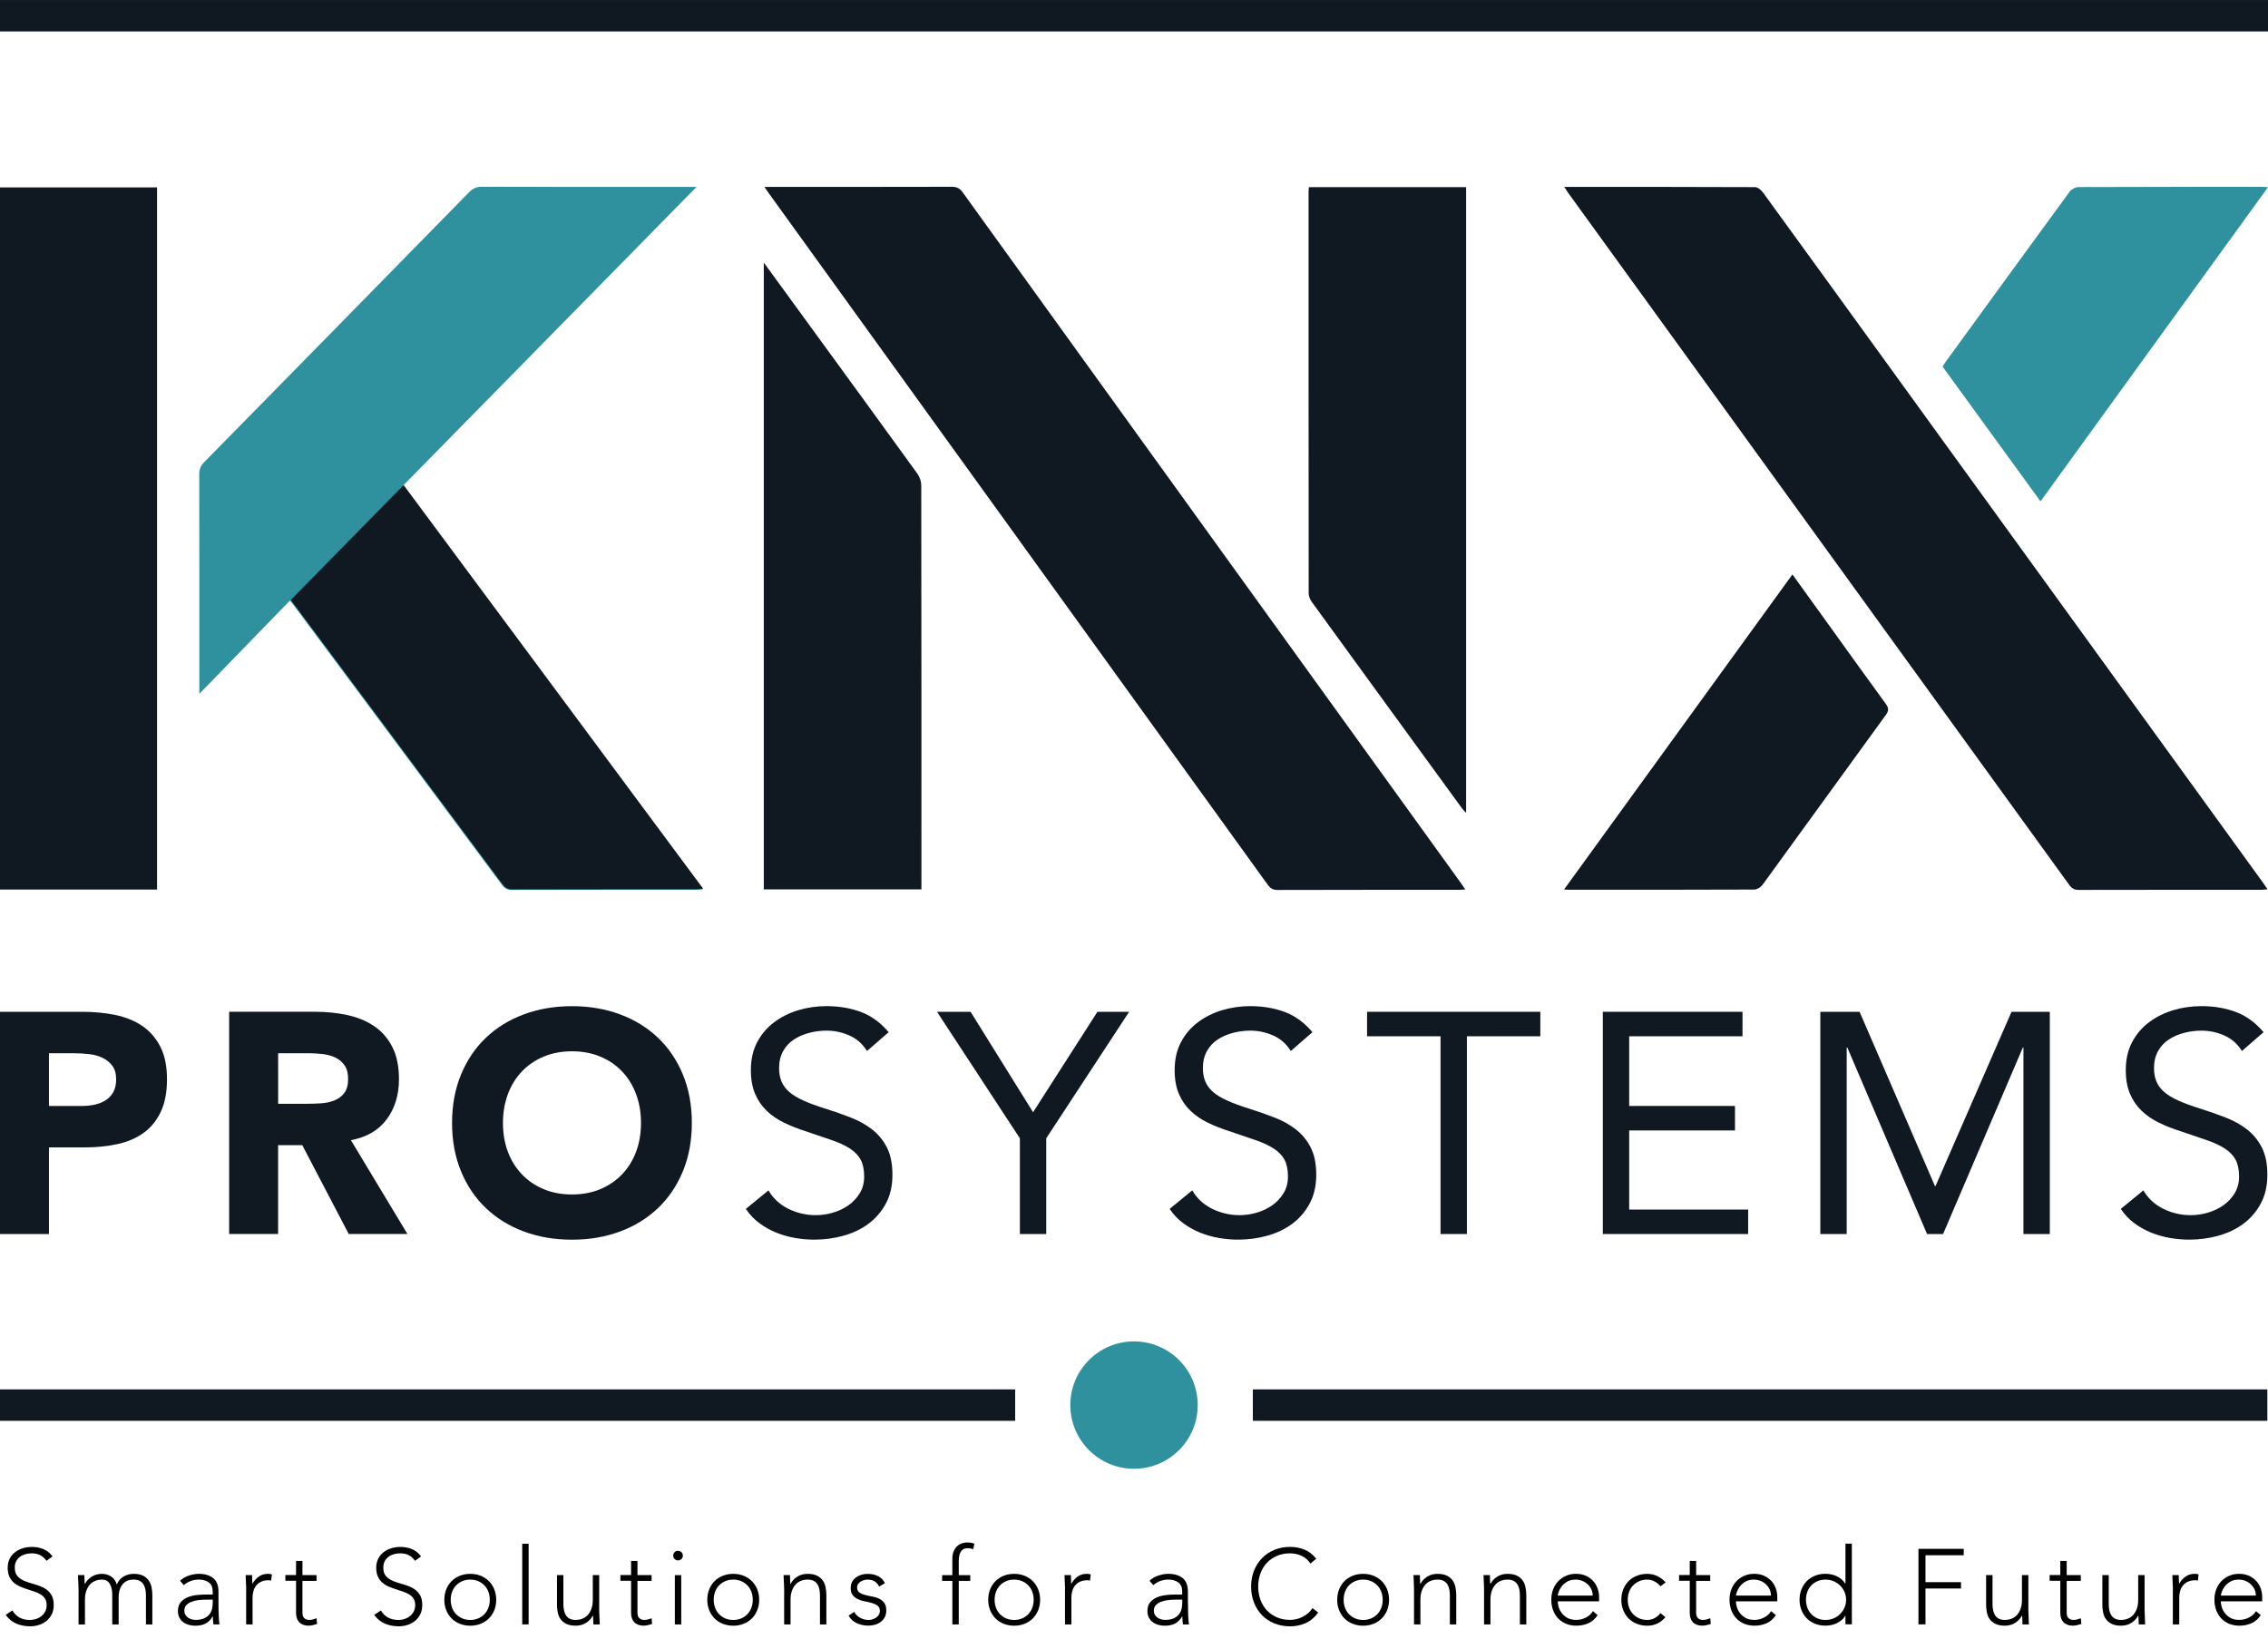 <?xml version="1.0" encoding="utf-8"?>
<!-- Generator: Adobe Illustrator 28.4.1, SVG Export Plug-In . SVG Version: 6.00 Build 0)  -->
<svg version="1.1" id="Layer_1" xmlns="http://www.w3.org/2000/svg" xmlns:xlink="http://www.w3.org/1999/xlink" x="0px" y="0px"
	 viewBox="0 0 780.11 563.77" style="enable-background:new 0 0 780.11 563.77;" xml:space="preserve">
<style type="text/css">
	.st0{fill:#2E919D;}
	.st1{fill:#FFFFFF;}
	.st2{fill:#101921;}
</style>
<g>
	<g>
		<g>
			<path class="st0" d="M138.63,167.08c34.3,46.24,68.55,92.4,103.02,138.87c-0.95,0.07-1.55,0.16-2.16,0.17
				c-21.14,0.01-42.28-0.02-63.42,0.05c-1.62,0-2.54-0.58-3.46-1.81c-23.68-31.86-47.4-63.69-71.12-95.52
				c-0.53-0.72-1.09-1.42-1.73-2.26c-10.35,10.65-20.53,21.13-31.2,32.12c0-1.53,0-2.32,0-3.11c0-24.13,0.02-48.25-0.03-72.38
				c0-1.69,0.43-2.92,1.65-4.16c30.4-30.92,60.76-61.87,91.1-92.86c1.31-1.34,2.6-1.94,4.51-1.93c23.55,0.07,47.09,0.04,70.64,0.04
				c0.81,0,1.63,0,3.15,0C205.66,98.81,172.2,132.89,138.63,167.08z"/>
		</g>
		<g>
			<path class="st2" d="M538.03,64.3c22.23,0,43.95-0.02,65.66,0.08c0.94,0,2.14,1.04,2.77,1.92c14.34,19.7,28.61,39.44,42.9,59.17
				c43.01,59.4,86.02,118.79,129.03,178.19c0.48,0.66,0.93,1.34,1.57,2.26c-0.82,0.08-1.43,0.19-2.03,0.19
				c-20.97,0.01-41.95-0.01-62.92,0.04c-1.5,0-2.37-0.48-3.24-1.68c-57.41-79.35-114.86-158.68-172.3-238.01
				C539.05,65.87,538.67,65.27,538.03,64.3z"/>
		</g>
		<g>
			<path class="st2" d="M262.94,64.3c1.24,0,2.04,0,2.84,0c20.48,0,40.96,0.02,61.44-0.04c1.74-0.01,2.85,0.43,3.9,1.9
				c57.08,79.2,114.2,158.37,171.32,237.55c0.47,0.66,0.91,1.34,1.56,2.29c-0.89,0.05-1.5,0.12-2.11,0.12
				c-20.81,0.01-41.62-0.02-62.43,0.05c-1.62,0-2.51-0.54-3.43-1.82C378.78,224.95,321.5,145.58,264.24,66.21
				C263.9,65.74,263.59,65.25,262.94,64.3z"/>
		</g>
		<g>
			<path class="st2" d="M54.02,306.04c-18.08,0-35.96,0-54.02,0c0-80.51,0-160.97,0-241.58c17.94,0,35.88,0,54.02,0
				C54.02,144.9,54.02,225.35,54.02,306.04z"/>
		</g>
		<g>
			<path class="st2" d="M262.72,90.33c5.71,7.84,11.07,15.2,16.43,22.56c12.15,16.68,24.32,33.35,36.4,50.08
				c0.8,1.11,1.33,2.69,1.33,4.06c0.07,45.44,0.06,90.88,0.06,136.32c0,0.82,0,1.64,0,2.61c-18.14,0-36.09,0-54.22,0
				C262.72,234.32,262.72,162.66,262.72,90.33z"/>
		</g>
		<g>
			<path class="st2" d="M450.2,64.39c18.15,0,36.03,0,54.09,0c0,71.7,0,143.31,0,215.27c-0.54-0.59-0.98-0.97-1.32-1.44
				c-17.28-23.72-34.56-47.43-51.79-71.18c-0.58-0.81-1.04-1.93-1.04-2.91c-0.05-46.11-0.04-92.22-0.04-138.32
				C450.1,65.41,450.15,65,450.2,64.39z"/>
		</g>
		<g>
			<path class="st2" d="M537.98,306.01c26.31-36.3,52.36-72.25,78.55-108.39c4.29,5.96,8.45,11.73,12.61,17.5
				c6.49,9.01,12.94,18.05,19.5,27.02c1.06,1.45,1.07,2.38,0,3.85c-14.14,19.43-28.2,38.93-42.35,58.36
				c-0.61,0.84-1.91,1.68-2.9,1.68c-21.31,0.1-42.62,0.07-63.93,0.07C539.13,306.11,538.81,306.07,537.98,306.01z"/>
		</g>
		<g>
			<path class="st0" d="M780.11,64.4c-26.22,36.22-52.15,72.03-78.25,108.08c-11.35-15.62-22.49-30.95-33.67-46.34
				c0.34-0.54,0.61-1.05,0.94-1.51c14.23-19.57,28.44-39.15,42.74-58.67c0.61-0.83,1.94-1.59,2.94-1.6
				c21.14-0.09,42.28-0.07,63.42-0.07C778.7,64.3,779.18,64.35,780.11,64.4z"/>
		</g>
		<g>
			<g>
				<path class="st2" d="M138.84,166.88c-12.97,13.21-25.91,26.39-38.83,39.55c0.62,0.81,1.17,1.5,1.69,2.2
					c23.71,31.83,47.43,63.67,71.12,95.52c0.92,1.24,1.84,1.82,3.46,1.81c21.14-0.06,42.28-0.04,63.42-0.05
					c0.61,0,1.22-0.09,2.16-0.17C207.39,259.28,173.14,213.11,138.84,166.88z"/>
			</g>
		</g>
	</g>
	<g>
		<g>
			<path class="st2" d="M48.86,352.9c-2.63-1.76-5.71-3-9.23-3.73c-3.53-0.72-7.27-1.08-11.23-1.08H0v76.45h16.84v-29.8h12.31
				c4.03,0,7.77-0.38,11.23-1.13c3.46-0.76,6.44-2.03,8.96-3.83c2.52-1.8,4.5-4.21,5.94-7.23c1.44-3.02,2.16-6.76,2.16-11.23
				c0-4.53-0.77-8.3-2.32-11.28C53.57,357.04,51.48,354.66,48.86,352.9z M38.92,375.79c-0.68,1.19-1.58,2.12-2.7,2.81
				c-1.12,0.68-2.38,1.17-3.78,1.46c-1.4,0.29-2.86,0.43-4.37,0.43H16.84v-18.14h8.64c1.58,0,3.24,0.09,4.97,0.27
				c1.73,0.18,3.29,0.59,4.7,1.24c1.4,0.65,2.55,1.57,3.45,2.75c0.9,1.19,1.35,2.75,1.35,4.7C39.95,373.11,39.61,374.6,38.92,375.79
				z"/>
		</g>
		<g>
			<path class="st2" d="M133.02,385.07c2.81-3.78,4.21-8.37,4.21-13.77c0-4.46-0.77-8.19-2.32-11.18c-1.55-2.99-3.64-5.36-6.26-7.13
				c-2.63-1.76-5.69-3.02-9.18-3.78c-3.49-0.76-7.18-1.13-11.07-1.13H78.82v76.45h16.84v-30.56h8.31l15.98,30.56h20.19l-19.44-32.28
				C126.11,391.25,130.22,388.85,133.02,385.07z M118.39,376.06c-0.9,1.15-2.03,2-3.4,2.54c-1.37,0.54-2.9,0.86-4.59,0.97
				c-1.69,0.11-3.29,0.16-4.8,0.16h-9.93v-17.38h11.01c1.51,0,3.06,0.11,4.64,0.32c1.58,0.22,2.99,0.63,4.21,1.24
				c1.22,0.61,2.23,1.49,3.02,2.65c0.79,1.15,1.19,2.7,1.19,4.64C119.74,373.29,119.29,374.91,118.39,376.06z"/>
		</g>
		<g>
			<path class="st2" d="M226.31,357c-3.67-3.49-8.03-6.17-13.06-8.04c-5.04-1.87-10.55-2.81-16.52-2.81
				c-5.98,0-11.48,0.94-16.52,2.81c-5.04,1.87-9.39,4.55-13.06,8.04c-3.67,3.49-6.53,7.72-8.58,12.69
				c-2.05,4.97-3.08,10.51-3.08,16.63c0,6.12,1.03,11.66,3.08,16.63c2.05,4.97,4.91,9.2,8.58,12.69c3.67,3.49,8.03,6.17,13.06,8.04
				c5.04,1.87,10.54,2.81,16.52,2.81c5.97,0,11.48-0.94,16.52-2.81c5.04-1.87,9.39-4.55,13.06-8.04c3.67-3.49,6.53-7.72,8.58-12.69
				c2.05-4.97,3.08-10.51,3.08-16.63c0-6.12-1.03-11.66-3.08-16.63C232.84,364.72,229.98,360.49,226.31,357z M218.81,396.19
				c-1.12,2.99-2.72,5.58-4.8,7.77c-2.09,2.2-4.59,3.91-7.5,5.13c-2.91,1.22-6.17,1.84-9.77,1.84c-3.6,0-6.86-0.61-9.77-1.84
				c-2.92-1.22-5.42-2.93-7.5-5.13c-2.09-2.2-3.69-4.79-4.8-7.77c-1.12-2.99-1.67-6.28-1.67-9.88c0-3.53,0.56-6.8,1.67-9.83
				c1.12-3.02,2.72-5.63,4.8-7.83c2.09-2.19,4.59-3.9,7.5-5.13c2.91-1.22,6.17-1.84,9.77-1.84c3.6,0,6.86,0.61,9.77,1.84
				c2.92,1.22,5.42,2.93,7.5,5.13c2.09,2.2,3.69,4.8,4.8,7.83c1.12,3.02,1.67,6.3,1.67,9.83
				C220.48,389.91,219.92,393.21,218.81,396.19z"/>
		</g>
		<g>
			<path class="st2" d="M300,388.58c-2.12-1.66-4.57-3.02-7.34-4.1c-2.77-1.08-5.63-2.09-8.58-3.02c-3.02-0.93-5.58-1.87-7.67-2.81
				c-2.09-0.93-3.74-1.94-4.97-3.02c-1.22-1.08-2.11-2.28-2.65-3.62c-0.54-1.33-0.81-2.86-0.81-4.59c0-2.23,0.47-4.17,1.4-5.83
				c0.93-1.65,2.18-2.99,3.73-3.99c1.55-1.01,3.29-1.76,5.24-2.27c1.94-0.5,3.92-0.76,5.94-0.76c2.73,0,5.36,0.56,7.88,1.67
				c2.52,1.12,4.53,2.9,6.05,5.34l7.45-6.48c-2.81-3.31-5.99-5.63-9.56-6.96c-3.56-1.33-7.5-2-11.82-2c-3.38,0-6.62,0.47-9.72,1.4
				c-3.1,0.94-5.87,2.32-8.31,4.16c-2.45,1.84-4.39,4.12-5.83,6.86c-1.44,2.74-2.16,5.94-2.16,9.61c0,3.17,0.49,5.88,1.46,8.15
				s2.3,4.21,3.99,5.83c1.69,1.62,3.69,2.99,5.99,4.1c2.3,1.12,4.82,2.11,7.56,2.97c3.38,1.15,6.33,2.16,8.85,3.02
				c2.52,0.86,4.61,1.84,6.26,2.92c1.65,1.08,2.88,2.36,3.67,3.83c0.79,1.48,1.19,3.4,1.19,5.78c0,2.16-0.5,4.07-1.51,5.72
				c-1.01,1.66-2.3,3.04-3.89,4.16c-1.58,1.12-3.37,1.96-5.34,2.54c-1.98,0.58-3.94,0.86-5.88,0.86c-3.31,0-6.44-0.72-9.39-2.16
				c-2.95-1.44-5.26-3.56-6.91-6.37l-7.77,6.37c1.3,1.94,2.84,3.58,4.64,4.91c1.8,1.33,3.73,2.41,5.78,3.24
				c2.05,0.83,4.19,1.44,6.43,1.84c2.23,0.39,4.46,0.59,6.69,0.59c3.45,0,6.8-0.45,10.04-1.35s6.1-2.27,8.58-4.1
				c2.48-1.84,4.48-4.16,5.99-6.96c1.51-2.81,2.27-6.12,2.27-9.93c0-3.74-0.63-6.86-1.89-9.34
				C303.82,392.31,302.12,390.24,300,388.58z"/>
		</g>
		<g>
			<polygon class="st2" points="355.34,382.64 333.85,348.09 322.3,348.09 350.8,391.61 350.8,424.54 359.87,424.54 359.87,391.61 
				388.38,348.09 377.47,348.09 			"/>
		</g>
		<g>
			<path class="st2" d="M445.77,388.58c-2.12-1.66-4.57-3.02-7.34-4.1c-2.77-1.08-5.63-2.09-8.58-3.02
				c-3.02-0.93-5.58-1.87-7.67-2.81c-2.09-0.93-3.74-1.94-4.97-3.02c-1.22-1.08-2.11-2.28-2.65-3.62c-0.54-1.33-0.81-2.86-0.81-4.59
				c0-2.23,0.47-4.17,1.4-5.83c0.93-1.65,2.18-2.99,3.73-3.99c1.55-1.01,3.29-1.76,5.24-2.27c1.94-0.5,3.92-0.76,5.94-0.76
				c2.73,0,5.36,0.56,7.88,1.67c2.52,1.12,4.53,2.9,6.05,5.34l7.45-6.48c-2.81-3.31-5.99-5.63-9.56-6.96c-3.56-1.33-7.5-2-11.82-2
				c-3.38,0-6.62,0.47-9.72,1.4c-3.1,0.94-5.87,2.32-8.31,4.16c-2.45,1.84-4.39,4.12-5.83,6.86c-1.44,2.74-2.16,5.94-2.16,9.61
				c0,3.17,0.49,5.88,1.46,8.15s2.3,4.21,3.99,5.83c1.69,1.62,3.69,2.99,5.99,4.1c2.3,1.12,4.82,2.11,7.56,2.97
				c3.38,1.15,6.33,2.16,8.85,3.02c2.52,0.86,4.61,1.84,6.26,2.92c1.65,1.08,2.88,2.36,3.67,3.83c0.79,1.48,1.19,3.4,1.19,5.78
				c0,2.16-0.5,4.07-1.51,5.72c-1.01,1.66-2.3,3.04-3.89,4.16c-1.58,1.12-3.37,1.96-5.34,2.54c-1.98,0.58-3.94,0.86-5.88,0.86
				c-3.31,0-6.44-0.72-9.39-2.16c-2.95-1.44-5.26-3.56-6.91-6.37l-7.77,6.37c1.3,1.94,2.84,3.58,4.64,4.91
				c1.8,1.33,3.73,2.41,5.78,3.24c2.05,0.83,4.19,1.44,6.43,1.84c2.23,0.39,4.46,0.59,6.69,0.59c3.45,0,6.8-0.45,10.04-1.35
				s6.1-2.27,8.58-4.1c2.48-1.84,4.48-4.16,5.99-6.96c1.51-2.81,2.27-6.12,2.27-9.93c0-3.74-0.63-6.86-1.89-9.34
				C449.58,392.31,447.89,390.24,445.77,388.58z"/>
		</g>
		<g>
			<polygon class="st2" points="470.22,356.51 495.49,356.51 495.49,424.54 504.56,424.54 504.56,356.51 529.82,356.51 
				529.82,348.09 470.22,348.09 			"/>
		</g>
		<g>
			<polygon class="st2" points="560.38,388.91 596.77,388.91 596.77,380.48 560.38,380.48 560.38,356.51 599.36,356.51 
				599.36,348.09 551.31,348.09 551.31,424.54 601.3,424.54 601.3,416.12 560.38,416.12 			"/>
		</g>
		<g>
			<polygon class="st2" points="665.76,408.02 665.54,408.02 639.63,348.09 626.13,348.09 626.13,424.54 635.2,424.54 635.2,360.4 
				635.42,360.4 662.84,424.54 668.35,424.54 695.78,360.4 695.99,360.4 695.99,424.54 705.06,424.54 705.06,348.09 691.89,348.09 
							"/>
		</g>
		<g>
			<path class="st2" d="M778,394.79c-1.26-2.48-2.95-4.55-5.08-6.21c-2.12-1.66-4.57-3.02-7.34-4.1c-2.77-1.08-5.63-2.09-8.58-3.02
				c-3.02-0.93-5.58-1.87-7.67-2.81c-2.09-0.93-3.74-1.94-4.97-3.02c-1.22-1.08-2.11-2.28-2.65-3.62c-0.54-1.33-0.81-2.86-0.81-4.59
				c0-2.23,0.47-4.17,1.4-5.83c0.93-1.65,2.18-2.99,3.73-3.99c1.55-1.01,3.29-1.76,5.24-2.27c1.94-0.5,3.92-0.76,5.94-0.76
				c2.73,0,5.36,0.56,7.88,1.67c2.52,1.12,4.53,2.9,6.05,5.34l7.45-6.48c-2.81-3.31-5.99-5.63-9.56-6.96c-3.56-1.33-7.5-2-11.82-2
				c-3.38,0-6.62,0.47-9.72,1.4c-3.1,0.94-5.87,2.32-8.31,4.16c-2.45,1.84-4.39,4.12-5.83,6.86c-1.44,2.74-2.16,5.94-2.16,9.61
				c0,3.17,0.49,5.88,1.46,8.15s2.3,4.21,3.99,5.83c1.69,1.62,3.69,2.99,5.99,4.1c2.3,1.12,4.82,2.11,7.56,2.97
				c3.38,1.15,6.33,2.16,8.85,3.02c2.52,0.86,4.61,1.84,6.26,2.92c1.65,1.08,2.88,2.36,3.67,3.83c0.79,1.48,1.19,3.4,1.19,5.78
				c0,2.16-0.5,4.07-1.51,5.72c-1.01,1.66-2.3,3.04-3.89,4.16c-1.58,1.12-3.37,1.96-5.34,2.54c-1.98,0.58-3.94,0.86-5.88,0.86
				c-3.31,0-6.44-0.72-9.39-2.16c-2.95-1.44-5.26-3.56-6.91-6.37l-7.77,6.37c1.3,1.94,2.84,3.58,4.64,4.91
				c1.8,1.33,3.73,2.41,5.78,3.24c2.05,0.83,4.19,1.44,6.43,1.84c2.23,0.39,4.46,0.59,6.69,0.59c3.46,0,6.8-0.45,10.04-1.35
				s6.1-2.27,8.58-4.1c2.48-1.84,4.48-4.16,5.99-6.96c1.51-2.81,2.27-6.12,2.27-9.93C779.89,400.39,779.26,397.27,778,394.79z"/>
		</g>
	</g>
	<g>
		<g>
			<circle class="st0" cx="390.06" cy="483.39" r="21.91"/>
		</g>
		<g>
			
				<rect x="169.18" y="308.8" transform="matrix(6.123234e-17 -1 1 6.123234e-17 -308.801 657.981)" class="st2" width="10.81" height="349.18"/>
		</g>
		<g>
			
				<rect x="600" y="308.91" transform="matrix(6.123234e-17 -1 1 6.123234e-17 122.019 1088.801)" class="st2" width="10.81" height="348.96"/>
		</g>
	</g>
	<g>
		
			<rect x="384.65" y="-384.65" transform="matrix(6.123234e-17 -1 1 6.123234e-17 384.649 395.464)" class="st2" width="10.81" height="780.11"/>
	</g>
	<g>
		<path d="M4.26,554.04c0.64,1.1,1.46,1.92,2.48,2.46c1.02,0.54,2.17,0.81,3.47,0.81c0.81,0,1.57-0.12,2.28-0.37
			c0.71-0.24,1.33-0.59,1.85-1.03c0.53-0.44,0.94-0.97,1.25-1.6c0.31-0.62,0.46-1.33,0.46-2.11c0-0.91-0.19-1.65-0.57-2.24
			c-0.38-0.59-0.89-1.07-1.52-1.45c-0.64-0.38-1.35-0.7-2.15-0.97c-0.8-0.27-1.62-0.54-2.46-0.81c-0.84-0.27-1.67-0.57-2.46-0.92
			c-0.8-0.34-1.51-0.79-2.15-1.34c-0.64-0.55-1.14-1.24-1.52-2.07c-0.38-0.83-0.57-1.86-0.57-3.08c0-1.15,0.23-2.17,0.68-3.07
			c0.45-0.89,1.06-1.64,1.84-2.24c0.77-0.6,1.66-1.05,2.66-1.36s2.06-0.46,3.16-0.46c1.42,0,2.74,0.25,3.95,0.75
			c1.21,0.5,2.26,1.34,3.14,2.52l-2.09,1.5c-0.61-0.86-1.33-1.5-2.15-1.93c-0.82-0.43-1.79-0.64-2.92-0.64
			c-0.78,0-1.53,0.1-2.24,0.31c-0.71,0.21-1.33,0.51-1.85,0.92c-0.53,0.4-0.95,0.91-1.27,1.52c-0.32,0.61-0.48,1.33-0.48,2.17
			c0,1.3,0.33,2.29,0.99,2.99c0.66,0.7,1.49,1.25,2.48,1.65c0.99,0.4,2.07,0.76,3.23,1.06c1.16,0.31,2.24,0.72,3.23,1.23
			c0.99,0.51,1.82,1.23,2.48,2.15s0.99,2.18,0.99,3.8c0,1.17-0.22,2.21-0.66,3.12c-0.44,0.91-1.03,1.67-1.78,2.29
			c-0.75,0.62-1.61,1.1-2.59,1.41c-0.98,0.32-2,0.48-3.05,0.48c-1.71,0-3.29-0.3-4.74-0.9c-1.44-0.6-2.68-1.61-3.71-3.03
			L4.26,554.04z"/>
		<path d="M27.02,546.66c0-0.32-0.01-0.7-0.04-1.16c-0.02-0.45-0.04-0.91-0.06-1.38c-0.01-0.46-0.03-0.9-0.06-1.3
			c-0.02-0.4-0.04-0.72-0.04-0.94h2.2c0.02,0.64,0.04,1.25,0.06,1.84c0.01,0.59,0.04,0.97,0.09,1.14h0.11
			c0.44-0.93,1.17-1.73,2.2-2.4c1.03-0.67,2.23-1.01,3.6-1.01c1.12,0,2.15,0.29,3.08,0.86c0.93,0.58,1.6,1.51,2.02,2.81
			c0.54-1.27,1.34-2.2,2.4-2.79c1.06-0.59,2.18-0.88,3.36-0.88c1.32,0,2.4,0.21,3.23,0.62c0.83,0.42,1.49,0.96,1.96,1.63
			c0.48,0.67,0.81,1.45,0.99,2.33s0.28,1.79,0.28,2.72v10.1h-2.2v-9.99c0-0.69-0.06-1.35-0.18-2c-0.12-0.65-0.34-1.23-0.64-1.74
			c-0.31-0.51-0.73-0.92-1.28-1.23c-0.55-0.31-1.27-0.46-2.15-0.46c-1.03,0-1.87,0.19-2.53,0.57c-0.66,0.38-1.18,0.86-1.56,1.45
			c-0.38,0.59-0.65,1.22-0.81,1.91c-0.16,0.68-0.24,1.33-0.24,1.95v9.54h-2.2v-10.21c0-1.57-0.29-2.83-0.86-3.78
			c-0.58-0.95-1.46-1.43-2.66-1.43c-0.81,0-1.57,0.14-2.29,0.42c-0.72,0.28-1.35,0.71-1.87,1.29c-0.53,0.58-0.94,1.3-1.25,2.17
			c-0.31,0.87-0.46,1.89-0.46,3.07v8.48h-2.2V546.66z"/>
		<path d="M75.15,551.72c0,0.83,0.01,1.58,0.02,2.24c0.01,0.66,0.03,1.27,0.06,1.84c0.02,0.56,0.05,1.09,0.09,1.58
			c0.04,0.49,0.09,0.98,0.17,1.47h-2.06c-0.15-0.83-0.22-1.75-0.22-2.75h-0.07c-0.64,1.1-1.43,1.91-2.37,2.42
			c-0.94,0.51-2.14,0.77-3.58,0.77c-0.73,0-1.46-0.09-2.17-0.28c-0.71-0.18-1.35-0.48-1.91-0.88c-0.56-0.4-1.02-0.92-1.38-1.56
			c-0.35-0.64-0.53-1.41-0.53-2.31c0-1.3,0.33-2.33,0.99-3.08c0.66-0.76,1.47-1.33,2.44-1.71c0.97-0.38,1.99-0.62,3.08-0.73
			c1.09-0.11,2.05-0.17,2.88-0.17h2.57v-1.03c0-1.47-0.45-2.52-1.36-3.16c-0.91-0.64-2.04-0.96-3.41-0.96
			c-1.96,0-3.68,0.64-5.18,1.91l-1.28-1.5c0.81-0.78,1.81-1.38,3.01-1.78c1.2-0.4,2.35-0.61,3.45-0.61c2.06,0,3.7,0.48,4.92,1.45
			c1.22,0.97,1.84,2.53,1.84,4.68V551.72z M70.74,550.33c-0.93,0-1.83,0.06-2.7,0.18c-0.87,0.12-1.65,0.33-2.35,0.62
			c-0.7,0.29-1.25,0.68-1.67,1.17c-0.42,0.49-0.62,1.1-0.62,1.83c0,0.51,0.12,0.97,0.35,1.38c0.23,0.4,0.53,0.73,0.9,0.99
			s0.78,0.45,1.23,0.59c0.45,0.13,0.91,0.2,1.38,0.2c1.17,0,2.14-0.17,2.9-0.51c0.76-0.34,1.36-0.79,1.82-1.34
			c0.45-0.55,0.76-1.17,0.94-1.87c0.17-0.7,0.26-1.4,0.26-2.11v-1.14H70.74z"/>
		<path d="M84.69,546.66c0-0.32-0.01-0.7-0.04-1.16c-0.02-0.45-0.04-0.91-0.06-1.38c-0.01-0.46-0.03-0.9-0.06-1.3
			c-0.02-0.4-0.04-0.72-0.04-0.94h2.2c0.02,0.64,0.04,1.25,0.06,1.84c0.01,0.59,0.04,0.97,0.09,1.14c0.56-1,1.28-1.82,2.17-2.46
			c0.88-0.64,1.96-0.96,3.23-0.96c0.22,0,0.43,0.02,0.64,0.06c0.21,0.04,0.42,0.08,0.64,0.13l-0.26,2.17
			c-0.29-0.1-0.58-0.15-0.84-0.15c-0.95,0-1.78,0.15-2.48,0.46c-0.7,0.31-1.27,0.73-1.73,1.27c-0.45,0.54-0.79,1.17-1.01,1.89
			c-0.22,0.72-0.33,1.5-0.33,2.33v9.25h-2.2V546.66z"/>
		<path d="M108.88,543.87h-4.85v11.05c0,0.76,0.21,1.35,0.62,1.76c0.42,0.42,0.99,0.62,1.73,0.62c0.42,0,0.84-0.05,1.27-0.17
			c0.43-0.11,0.84-0.25,1.23-0.42l0.18,1.98c-0.42,0.15-0.89,0.28-1.43,0.4c-0.54,0.12-1.02,0.18-1.43,0.18
			c-0.78,0-1.46-0.12-2.02-0.35c-0.56-0.23-1.02-0.54-1.36-0.94c-0.34-0.39-0.59-0.85-0.75-1.38c-0.16-0.53-0.24-1.1-0.24-1.71
			v-11.05h-3.67v-1.98h3.67V537h2.2v4.88h4.85V543.87z"/>
		<path d="M131.02,554.04c0.64,1.1,1.46,1.92,2.48,2.46c1.02,0.54,2.17,0.81,3.47,0.81c0.81,0,1.57-0.12,2.28-0.37
			c0.71-0.24,1.33-0.59,1.85-1.03c0.53-0.44,0.94-0.97,1.25-1.6c0.31-0.62,0.46-1.33,0.46-2.11c0-0.91-0.19-1.65-0.57-2.24
			c-0.38-0.59-0.89-1.07-1.52-1.45c-0.64-0.38-1.35-0.7-2.15-0.97c-0.8-0.27-1.62-0.54-2.46-0.81c-0.84-0.27-1.67-0.57-2.46-0.92
			c-0.8-0.34-1.51-0.79-2.15-1.34c-0.64-0.55-1.14-1.24-1.52-2.07c-0.38-0.83-0.57-1.86-0.57-3.08c0-1.15,0.23-2.17,0.68-3.07
			c0.45-0.89,1.06-1.64,1.84-2.24c0.77-0.6,1.66-1.05,2.66-1.36s2.06-0.46,3.16-0.46c1.42,0,2.74,0.25,3.95,0.75
			c1.21,0.5,2.26,1.34,3.14,2.52l-2.09,1.5c-0.61-0.86-1.33-1.5-2.15-1.93c-0.82-0.43-1.79-0.64-2.92-0.64
			c-0.78,0-1.53,0.1-2.24,0.31c-0.71,0.21-1.33,0.51-1.85,0.92c-0.53,0.4-0.95,0.91-1.27,1.52c-0.32,0.61-0.48,1.33-0.48,2.17
			c0,1.3,0.33,2.29,0.99,2.99c0.66,0.7,1.49,1.25,2.48,1.65c0.99,0.4,2.07,0.76,3.23,1.06c1.16,0.31,2.24,0.72,3.23,1.23
			c0.99,0.51,1.82,1.23,2.48,2.15s0.99,2.18,0.99,3.8c0,1.17-0.22,2.21-0.66,3.12c-0.44,0.91-1.03,1.67-1.78,2.29
			s-1.61,1.1-2.59,1.41c-0.98,0.32-2,0.48-3.05,0.48c-1.71,0-3.29-0.3-4.74-0.9c-1.44-0.6-2.68-1.61-3.71-3.03L131.02,554.04z"/>
		<path d="M152.83,550.37c0-1.3,0.22-2.49,0.66-3.58c0.44-1.09,1.05-2.03,1.84-2.83c0.78-0.79,1.73-1.41,2.83-1.85
			c1.1-0.44,2.3-0.66,3.6-0.66c1.3,0,2.49,0.22,3.58,0.66c1.09,0.44,2.03,1.06,2.83,1.85c0.79,0.8,1.41,1.74,1.85,2.83
			c0.44,1.09,0.66,2.28,0.66,3.58c0,1.3-0.22,2.49-0.66,3.58c-0.44,1.09-1.06,2.03-1.85,2.83c-0.8,0.8-1.74,1.41-2.83,1.85
			c-1.09,0.44-2.28,0.66-3.58,0.66c-1.3,0-2.5-0.22-3.6-0.66c-1.1-0.44-2.04-1.06-2.83-1.85c-0.78-0.79-1.4-1.74-1.84-2.83
			C153.05,552.86,152.83,551.66,152.83,550.37z M155.03,550.37c0,0.96,0.15,1.85,0.46,2.7c0.31,0.84,0.75,1.58,1.34,2.2
			s1.3,1.12,2.13,1.49c0.83,0.37,1.76,0.55,2.79,0.55s1.96-0.18,2.79-0.55c0.83-0.37,1.54-0.86,2.13-1.49s1.03-1.36,1.34-2.2
			c0.31-0.84,0.46-1.74,0.46-2.7c0-0.95-0.15-1.85-0.46-2.7c-0.31-0.84-0.75-1.58-1.34-2.2c-0.59-0.62-1.3-1.12-2.13-1.49
			c-0.83-0.37-1.76-0.55-2.79-0.55s-1.96,0.18-2.79,0.55c-0.83,0.37-1.54,0.86-2.13,1.49c-0.59,0.62-1.03,1.36-1.34,2.2
			C155.18,548.51,155.03,549.41,155.03,550.37z"/>
		<path d="M179.63,531.09h2.2v27.75h-2.2V531.09z"/>
		<path d="M206.1,554.07c0,0.32,0.01,0.7,0.04,1.16c0.02,0.45,0.04,0.91,0.06,1.38c0.01,0.46,0.03,0.9,0.06,1.3
			c0.02,0.4,0.04,0.72,0.04,0.94h-2.2c-0.02-0.64-0.04-1.25-0.06-1.84c-0.01-0.59-0.04-0.97-0.09-1.14h-0.11
			c-0.44,0.93-1.17,1.73-2.2,2.4c-1.03,0.67-2.23,1.01-3.6,1.01c-1.32,0-2.4-0.21-3.25-0.62c-0.84-0.42-1.51-0.96-1.98-1.63
			c-0.48-0.67-0.8-1.45-0.97-2.33c-0.17-0.88-0.26-1.79-0.26-2.72v-10.1h2.2v9.99c0,0.69,0.06,1.35,0.18,2
			c0.12,0.65,0.34,1.23,0.64,1.74c0.31,0.51,0.73,0.92,1.28,1.23c0.55,0.31,1.27,0.46,2.15,0.46c0.81,0,1.57-0.14,2.29-0.42
			c0.72-0.28,1.35-0.71,1.87-1.29c0.53-0.58,0.94-1.3,1.25-2.17c0.31-0.87,0.46-1.89,0.46-3.07v-8.48h2.2V554.07z"/>
		<path d="M224.12,543.87h-4.85v11.05c0,0.76,0.21,1.35,0.62,1.76c0.42,0.42,0.99,0.62,1.73,0.62c0.42,0,0.84-0.05,1.27-0.17
			c0.43-0.11,0.84-0.25,1.23-0.42l0.18,1.98c-0.42,0.15-0.89,0.28-1.43,0.4c-0.54,0.12-1.02,0.18-1.43,0.18
			c-0.78,0-1.46-0.12-2.02-0.35c-0.56-0.23-1.02-0.54-1.36-0.94c-0.34-0.39-0.59-0.85-0.75-1.38c-0.16-0.53-0.24-1.1-0.24-1.71
			v-11.05h-3.67v-1.98h3.67V537h2.2v4.88h4.85V543.87z"/>
		<path d="M231.57,535.17c0-0.46,0.16-0.86,0.48-1.17c0.32-0.32,0.71-0.48,1.17-0.48c0.46,0,0.86,0.16,1.17,0.48
			c0.32,0.32,0.48,0.71,0.48,1.17s-0.16,0.86-0.48,1.17c-0.32,0.32-0.71,0.48-1.17,0.48c-0.47,0-0.86-0.16-1.17-0.48
			C231.73,536.02,231.57,535.63,231.57,535.17z M232.12,541.89h2.2v16.96h-2.2V541.89z"/>
		<path d="M243.28,550.37c0-1.3,0.22-2.49,0.66-3.58c0.44-1.09,1.05-2.03,1.84-2.83c0.78-0.79,1.73-1.41,2.83-1.85
			c1.1-0.44,2.3-0.66,3.6-0.66c1.3,0,2.49,0.22,3.58,0.66c1.09,0.44,2.03,1.06,2.83,1.85c0.79,0.8,1.41,1.74,1.85,2.83
			c0.44,1.09,0.66,2.28,0.66,3.58c0,1.3-0.22,2.49-0.66,3.58c-0.44,1.09-1.06,2.03-1.85,2.83c-0.8,0.8-1.74,1.41-2.83,1.85
			c-1.09,0.44-2.28,0.66-3.58,0.66c-1.3,0-2.5-0.22-3.6-0.66c-1.1-0.44-2.04-1.06-2.83-1.85c-0.78-0.79-1.4-1.74-1.84-2.83
			C243.5,552.86,243.28,551.66,243.28,550.37z M245.49,550.37c0,0.96,0.15,1.85,0.46,2.7c0.31,0.84,0.75,1.58,1.34,2.2
			s1.3,1.12,2.13,1.49c0.83,0.37,1.76,0.55,2.79,0.55s1.96-0.18,2.79-0.55c0.83-0.37,1.54-0.86,2.13-1.49s1.03-1.36,1.34-2.2
			c0.31-0.84,0.46-1.74,0.46-2.7c0-0.95-0.15-1.85-0.46-2.7c-0.31-0.84-0.75-1.58-1.34-2.2c-0.59-0.62-1.3-1.12-2.13-1.49
			c-0.83-0.37-1.76-0.55-2.79-0.55s-1.96,0.18-2.79,0.55c-0.83,0.37-1.54,0.86-2.13,1.49c-0.59,0.62-1.03,1.36-1.34,2.2
			C245.64,548.51,245.49,549.41,245.49,550.37z"/>
		<path d="M269.72,546.66c0-0.32-0.01-0.7-0.04-1.16c-0.02-0.45-0.04-0.91-0.06-1.38c-0.01-0.46-0.03-0.9-0.06-1.3
			c-0.02-0.4-0.04-0.72-0.04-0.94h2.2c0.02,0.64,0.04,1.25,0.06,1.84c0.01,0.59,0.04,0.97,0.09,1.14h0.11
			c0.44-0.93,1.17-1.73,2.2-2.4c1.03-0.67,2.23-1.01,3.6-1.01c1.32,0,2.4,0.21,3.23,0.62c0.83,0.42,1.49,0.96,1.96,1.63
			c0.48,0.67,0.81,1.45,0.99,2.33s0.28,1.79,0.28,2.72v10.1h-2.2v-9.99c0-0.69-0.06-1.35-0.18-2c-0.12-0.65-0.34-1.23-0.64-1.74
			c-0.31-0.51-0.73-0.92-1.28-1.23c-0.55-0.31-1.27-0.46-2.15-0.46c-0.81,0-1.57,0.14-2.29,0.42c-0.72,0.28-1.35,0.71-1.87,1.29
			c-0.53,0.58-0.94,1.3-1.25,2.17c-0.31,0.87-0.46,1.89-0.46,3.07v8.48h-2.2V546.66z"/>
		<path d="M293.83,554.52c0.46,0.91,1.15,1.6,2.06,2.07c0.91,0.48,1.86,0.72,2.86,0.72c0.46,0,0.93-0.07,1.4-0.22
			c0.46-0.15,0.88-0.35,1.25-0.62c0.37-0.27,0.67-0.59,0.9-0.97c0.23-0.38,0.35-0.81,0.35-1.3c0-0.78-0.25-1.37-0.75-1.76
			c-0.5-0.39-1.12-0.7-1.85-0.92c-0.73-0.22-1.54-0.41-2.42-0.57c-0.88-0.16-1.69-0.4-2.42-0.73s-1.35-0.79-1.85-1.38
			c-0.5-0.59-0.75-1.42-0.75-2.5c0-0.83,0.17-1.55,0.51-2.17c0.34-0.61,0.79-1.12,1.34-1.52c0.55-0.4,1.17-0.7,1.85-0.9
			c0.69-0.2,1.38-0.29,2.09-0.29c1.4,0,2.6,0.26,3.62,0.77c1.02,0.51,1.8,1.32,2.37,2.42l-1.98,1.17c-0.42-0.78-0.94-1.38-1.56-1.78
			c-0.62-0.4-1.44-0.61-2.44-0.61c-0.39,0-0.8,0.06-1.23,0.18c-0.43,0.12-0.81,0.29-1.16,0.51c-0.34,0.22-0.63,0.5-0.86,0.84
			c-0.23,0.34-0.35,0.73-0.35,1.17c0,0.76,0.25,1.32,0.75,1.69c0.5,0.37,1.12,0.66,1.85,0.86s1.54,0.38,2.42,0.53
			c0.88,0.15,1.69,0.38,2.42,0.72c0.73,0.33,1.35,0.81,1.85,1.43c0.5,0.62,0.75,1.51,0.75,2.66c0,0.88-0.17,1.65-0.5,2.29
			c-0.33,0.65-0.78,1.19-1.36,1.63c-0.58,0.44-1.23,0.77-1.96,0.99c-0.73,0.22-1.5,0.33-2.31,0.33c-1.47,0-2.81-0.28-4.02-0.84
			c-1.21-0.56-2.15-1.43-2.81-2.61L293.83,554.52z"/>
		<path d="M327.57,543.87h-3.52v-1.98h3.52v-5.54c0-1.1,0.17-2.01,0.5-2.74c0.33-0.72,0.74-1.3,1.23-1.74
			c0.49-0.44,1.03-0.75,1.63-0.94c0.6-0.18,1.17-0.28,1.71-0.28c1.03,0,1.87,0.15,2.53,0.44l-0.44,1.91
			c-0.49-0.24-1.15-0.37-1.98-0.37c-1.98,0-2.97,1.5-2.97,4.52v4.74h3.96v1.98h-3.96v14.98h-2.2V543.87z"/>
		<path d="M339.91,550.37c0-1.3,0.22-2.49,0.66-3.58c0.44-1.09,1.05-2.03,1.84-2.83c0.78-0.79,1.73-1.41,2.83-1.85
			c1.1-0.44,2.3-0.66,3.6-0.66c1.3,0,2.49,0.22,3.58,0.66c1.09,0.44,2.03,1.06,2.83,1.85c0.79,0.8,1.41,1.74,1.85,2.83
			c0.44,1.09,0.66,2.28,0.66,3.58c0,1.3-0.22,2.49-0.66,3.58c-0.44,1.09-1.06,2.03-1.85,2.83c-0.8,0.8-1.74,1.41-2.83,1.85
			c-1.09,0.44-2.28,0.66-3.58,0.66c-1.3,0-2.5-0.22-3.6-0.66c-1.1-0.44-2.04-1.06-2.83-1.85c-0.78-0.79-1.4-1.74-1.84-2.83
			C340.13,552.86,339.91,551.66,339.91,550.37z M342.11,550.37c0,0.96,0.15,1.85,0.46,2.7c0.31,0.84,0.75,1.58,1.34,2.2
			s1.3,1.12,2.13,1.49c0.83,0.37,1.76,0.55,2.79,0.55s1.96-0.18,2.79-0.55c0.83-0.37,1.54-0.86,2.13-1.49s1.03-1.36,1.34-2.2
			c0.31-0.84,0.46-1.74,0.46-2.7c0-0.95-0.15-1.85-0.46-2.7c-0.31-0.84-0.75-1.58-1.34-2.2c-0.59-0.62-1.3-1.12-2.13-1.49
			c-0.83-0.37-1.76-0.55-2.79-0.55s-1.96,0.18-2.79,0.55c-0.83,0.37-1.54,0.86-2.13,1.49c-0.59,0.62-1.03,1.36-1.34,2.2
			C342.26,548.51,342.11,549.41,342.11,550.37z"/>
		<path d="M366.34,546.66c0-0.32-0.01-0.7-0.04-1.16c-0.02-0.45-0.04-0.91-0.06-1.38c-0.01-0.46-0.03-0.9-0.05-1.3
			c-0.02-0.4-0.04-0.72-0.04-0.94h2.2c0.02,0.64,0.04,1.25,0.05,1.84c0.01,0.59,0.04,0.97,0.09,1.14c0.56-1,1.29-1.82,2.17-2.46
			c0.88-0.64,1.96-0.96,3.23-0.96c0.22,0,0.43,0.02,0.64,0.06c0.21,0.04,0.42,0.08,0.64,0.13l-0.26,2.17
			c-0.29-0.1-0.58-0.15-0.84-0.15c-0.95,0-1.78,0.15-2.48,0.46s-1.27,0.73-1.73,1.27s-0.79,1.17-1.01,1.89
			c-0.22,0.72-0.33,1.5-0.33,2.33v9.25h-2.2V546.66z"/>
		<path d="M408.63,551.72c0,0.83,0.01,1.58,0.02,2.24c0.01,0.66,0.03,1.27,0.05,1.84c0.02,0.56,0.06,1.09,0.09,1.58
			c0.04,0.49,0.09,0.98,0.17,1.47h-2.06c-0.15-0.83-0.22-1.75-0.22-2.75h-0.07c-0.64,1.1-1.43,1.91-2.37,2.42
			c-0.94,0.51-2.14,0.77-3.58,0.77c-0.73,0-1.46-0.09-2.17-0.28c-0.71-0.18-1.35-0.48-1.91-0.88c-0.56-0.4-1.02-0.92-1.38-1.56
			c-0.36-0.64-0.53-1.41-0.53-2.31c0-1.3,0.33-2.33,0.99-3.08c0.66-0.76,1.47-1.33,2.44-1.71c0.97-0.38,1.99-0.62,3.08-0.73
			c1.09-0.11,2.05-0.17,2.88-0.17h2.57v-1.03c0-1.47-0.45-2.52-1.36-3.16s-2.04-0.96-3.41-0.96c-1.96,0-3.68,0.64-5.18,1.91
			l-1.29-1.5c0.81-0.78,1.81-1.38,3.01-1.78c1.2-0.4,2.35-0.61,3.45-0.61c2.06,0,3.7,0.48,4.92,1.45c1.22,0.97,1.83,2.53,1.83,4.68
			V551.72z M404.22,550.33c-0.93,0-1.83,0.06-2.7,0.18c-0.87,0.12-1.65,0.33-2.35,0.62c-0.7,0.29-1.25,0.68-1.67,1.17
			c-0.42,0.49-0.62,1.1-0.62,1.83c0,0.51,0.12,0.97,0.35,1.38c0.23,0.4,0.53,0.73,0.9,0.99s0.78,0.45,1.23,0.59
			c0.45,0.13,0.91,0.2,1.38,0.2c1.17,0,2.14-0.17,2.9-0.51c0.76-0.34,1.36-0.79,1.82-1.34s0.76-1.17,0.94-1.87
			c0.17-0.7,0.26-1.4,0.26-2.11v-1.14H404.22z"/>
		<path d="M453.42,554.77c-1.25,1.69-2.69,2.9-4.33,3.63s-3.41,1.1-5.32,1.1c-1.98,0-3.8-0.34-5.45-1.01
			c-1.65-0.67-3.07-1.62-4.24-2.83c-1.17-1.21-2.09-2.66-2.75-4.33c-0.66-1.68-0.99-3.51-0.99-5.49s0.33-3.8,0.99-5.47
			c0.66-1.66,1.58-3.1,2.75-4.31c1.17-1.21,2.59-2.16,4.24-2.85c1.65-0.68,3.47-1.03,5.45-1.03c1.76,0,3.41,0.31,4.94,0.94
			s2.87,1.67,4.02,3.14l-1.98,1.65c-0.81-1.22-1.84-2.12-3.1-2.68c-1.26-0.56-2.55-0.84-3.87-0.84c-1.69,0-3.21,0.29-4.57,0.88
			c-1.36,0.59-2.51,1.39-3.47,2.42c-0.95,1.03-1.69,2.24-2.2,3.63c-0.51,1.4-0.77,2.9-0.77,4.52s0.26,3.12,0.77,4.52
			c0.51,1.4,1.25,2.61,2.2,3.63c0.96,1.03,2.11,1.83,3.47,2.42c1.36,0.59,2.88,0.88,4.57,0.88c0.66,0,1.35-0.08,2.06-0.24
			s1.4-0.4,2.07-0.73s1.32-0.75,1.93-1.25c0.61-0.5,1.15-1.11,1.62-1.82L453.42,554.77z"/>
		<path d="M459.95,550.37c0-1.3,0.22-2.49,0.66-3.58s1.05-2.03,1.83-2.83c0.78-0.79,1.73-1.41,2.83-1.85s2.3-0.66,3.6-0.66
			c1.3,0,2.49,0.22,3.58,0.66s2.03,1.06,2.83,1.85c0.79,0.8,1.41,1.74,1.85,2.83s0.66,2.28,0.66,3.58c0,1.3-0.22,2.49-0.66,3.58
			c-0.44,1.09-1.06,2.03-1.85,2.83c-0.8,0.8-1.74,1.41-2.83,1.85c-1.09,0.44-2.28,0.66-3.58,0.66c-1.3,0-2.5-0.22-3.6-0.66
			c-1.1-0.44-2.04-1.06-2.83-1.85c-0.78-0.79-1.39-1.74-1.83-2.83C460.17,552.86,459.95,551.66,459.95,550.37z M462.16,550.37
			c0,0.96,0.15,1.85,0.46,2.7c0.31,0.84,0.75,1.58,1.34,2.2c0.59,0.62,1.3,1.12,2.13,1.49s1.76,0.55,2.79,0.55s1.96-0.18,2.79-0.55
			s1.54-0.86,2.13-1.49c0.59-0.62,1.03-1.36,1.34-2.2c0.31-0.84,0.46-1.74,0.46-2.7c0-0.95-0.15-1.85-0.46-2.7
			c-0.31-0.84-0.75-1.58-1.34-2.2c-0.59-0.62-1.3-1.12-2.13-1.49s-1.76-0.55-2.79-0.55s-1.96,0.18-2.79,0.55s-1.54,0.86-2.13,1.49
			c-0.59,0.62-1.03,1.36-1.34,2.2C462.31,548.51,462.16,549.41,462.16,550.37z"/>
		<path d="M486.38,546.66c0-0.32-0.01-0.7-0.04-1.16c-0.02-0.45-0.04-0.91-0.06-1.38c-0.01-0.46-0.03-0.9-0.05-1.3
			c-0.02-0.4-0.04-0.72-0.04-0.94h2.2c0.02,0.64,0.04,1.25,0.05,1.84c0.01,0.59,0.04,0.97,0.09,1.14h0.11
			c0.44-0.93,1.17-1.73,2.2-2.4c1.03-0.67,2.23-1.01,3.6-1.01c1.32,0,2.4,0.21,3.23,0.62c0.83,0.42,1.49,0.96,1.96,1.63
			c0.48,0.67,0.81,1.45,0.99,2.33s0.28,1.79,0.28,2.72v10.1h-2.2v-9.99c0-0.69-0.06-1.35-0.18-2c-0.12-0.65-0.34-1.23-0.64-1.74
			c-0.31-0.51-0.73-0.92-1.29-1.23c-0.55-0.31-1.27-0.46-2.15-0.46c-0.81,0-1.57,0.14-2.29,0.42c-0.72,0.28-1.35,0.71-1.87,1.29
			c-0.53,0.58-0.94,1.3-1.25,2.17c-0.31,0.87-0.46,1.89-0.46,3.07v8.48h-2.2V546.66z"/>
		<path d="M510.47,546.66c0-0.32-0.01-0.7-0.04-1.16c-0.02-0.45-0.04-0.91-0.06-1.38c-0.01-0.46-0.03-0.9-0.05-1.3
			c-0.02-0.4-0.04-0.72-0.04-0.94h2.2c0.02,0.64,0.04,1.25,0.05,1.84c0.01,0.59,0.04,0.97,0.09,1.14h0.11
			c0.44-0.93,1.17-1.73,2.2-2.4c1.03-0.67,2.23-1.01,3.6-1.01c1.32,0,2.4,0.21,3.23,0.62c0.83,0.42,1.49,0.96,1.96,1.63
			c0.48,0.67,0.81,1.45,0.99,2.33s0.28,1.79,0.28,2.72v10.1h-2.2v-9.99c0-0.69-0.06-1.35-0.18-2c-0.12-0.65-0.34-1.23-0.64-1.74
			c-0.31-0.51-0.73-0.92-1.29-1.23c-0.55-0.31-1.27-0.46-2.15-0.46c-0.81,0-1.57,0.14-2.29,0.42c-0.72,0.28-1.35,0.71-1.87,1.29
			c-0.53,0.58-0.94,1.3-1.25,2.17c-0.31,0.87-0.46,1.89-0.46,3.07v8.48h-2.2V546.66z"/>
		<path d="M549.53,555.65c-0.86,1.3-1.92,2.23-3.18,2.79c-1.26,0.56-2.65,0.84-4.17,0.84c-1.3,0-2.47-0.22-3.52-0.66
			c-1.05-0.44-1.96-1.06-2.72-1.85c-0.76-0.79-1.34-1.74-1.74-2.83c-0.4-1.09-0.61-2.29-0.61-3.62c0-1.27,0.21-2.45,0.62-3.52
			s1-2.01,1.76-2.81c0.76-0.79,1.65-1.42,2.68-1.87c1.03-0.45,2.17-0.68,3.41-0.68c1.3,0,2.44,0.23,3.43,0.68s1.82,1.05,2.5,1.8
			c0.67,0.75,1.18,1.6,1.52,2.55c0.34,0.96,0.51,1.92,0.51,2.9v1.54H535.8c0,0.46,0.09,1.06,0.27,1.78
			c0.18,0.72,0.52,1.43,1.01,2.11s1.14,1.27,1.96,1.76c0.82,0.49,1.88,0.73,3.18,0.73c1.13,0,2.21-0.27,3.27-0.81
			c1.05-0.54,1.86-1.27,2.42-2.2L549.53,555.65z M547.84,548.93c0-0.76-0.15-1.47-0.46-2.13c-0.31-0.66-0.72-1.24-1.25-1.74
			c-0.53-0.5-1.15-0.9-1.87-1.19c-0.72-0.29-1.49-0.44-2.29-0.44c-1.2,0-2.2,0.25-2.99,0.73c-0.79,0.49-1.43,1.05-1.89,1.69
			c-0.46,0.64-0.79,1.25-0.99,1.85s-0.29,1.01-0.29,1.23H547.84z"/>
		<path d="M572.84,556.35c-0.83,1-1.78,1.74-2.83,2.22c-1.05,0.48-2.19,0.72-3.41,0.72c-1.3,0-2.5-0.22-3.6-0.66
			c-1.1-0.44-2.04-1.06-2.83-1.85c-0.78-0.79-1.39-1.74-1.83-2.83c-0.44-1.09-0.66-2.28-0.66-3.58c0-1.3,0.22-2.49,0.66-3.58
			s1.05-2.03,1.83-2.83c0.78-0.79,1.73-1.41,2.83-1.85s2.3-0.66,3.6-0.66c1.25,0,2.4,0.26,3.47,0.77c1.07,0.51,2.01,1.24,2.85,2.17
			l-1.76,1.32c-0.64-0.71-1.33-1.27-2.09-1.67c-0.76-0.4-1.58-0.61-2.46-0.61c-1.03,0-1.96,0.18-2.79,0.55s-1.54,0.86-2.13,1.49
			c-0.59,0.62-1.03,1.36-1.34,2.2c-0.31,0.84-0.46,1.74-0.46,2.7c0,0.96,0.15,1.85,0.46,2.7c0.31,0.84,0.75,1.58,1.34,2.2
			c0.59,0.62,1.3,1.12,2.13,1.49s1.76,0.55,2.79,0.55c0.93,0,1.78-0.21,2.55-0.64c0.77-0.43,1.44-1,2-1.71L572.84,556.35z"/>
		<path d="M588.26,543.87h-4.85v11.05c0,0.76,0.21,1.35,0.62,1.76s0.99,0.62,1.73,0.62c0.42,0,0.84-0.05,1.27-0.17
			c0.43-0.11,0.84-0.25,1.23-0.42l0.18,1.98c-0.42,0.15-0.89,0.28-1.43,0.4c-0.54,0.12-1.02,0.18-1.43,0.18
			c-0.78,0-1.46-0.12-2.02-0.35c-0.56-0.23-1.02-0.54-1.36-0.94c-0.34-0.39-0.59-0.85-0.75-1.38s-0.24-1.1-0.24-1.71v-11.05h-3.67
			v-1.98h3.67V537h2.2v4.88h4.85V543.87z"/>
		<path d="M610.83,555.65c-0.86,1.3-1.92,2.23-3.18,2.79c-1.26,0.56-2.65,0.84-4.17,0.84c-1.3,0-2.47-0.22-3.52-0.66
			c-1.05-0.44-1.96-1.06-2.72-1.85c-0.76-0.79-1.34-1.74-1.74-2.83c-0.4-1.09-0.61-2.29-0.61-3.62c0-1.27,0.21-2.45,0.62-3.52
			s1-2.01,1.76-2.81c0.76-0.79,1.65-1.42,2.68-1.87c1.03-0.45,2.17-0.68,3.41-0.68c1.3,0,2.44,0.23,3.43,0.68s1.82,1.05,2.5,1.8
			c0.67,0.75,1.18,1.6,1.52,2.55c0.34,0.96,0.51,1.92,0.51,2.9v1.54h-14.24c0,0.46,0.09,1.06,0.27,1.78
			c0.18,0.72,0.52,1.43,1.01,2.11s1.14,1.27,1.96,1.76c0.82,0.49,1.88,0.73,3.18,0.73c1.13,0,2.21-0.27,3.27-0.81
			c1.05-0.54,1.86-1.27,2.42-2.2L610.83,555.65z M609.15,548.93c0-0.76-0.15-1.47-0.46-2.13c-0.31-0.66-0.72-1.24-1.25-1.74
			c-0.53-0.5-1.15-0.9-1.87-1.19c-0.72-0.29-1.49-0.44-2.29-0.44c-1.2,0-2.2,0.25-2.99,0.73c-0.79,0.49-1.43,1.05-1.89,1.69
			c-0.46,0.64-0.79,1.25-0.99,1.85s-0.29,1.01-0.29,1.23H609.15z"/>
		<path d="M634.77,555.87h-0.07c-0.34,0.59-0.77,1.1-1.29,1.52c-0.51,0.43-1.07,0.78-1.67,1.06c-0.6,0.28-1.23,0.49-1.89,0.62
			c-0.66,0.13-1.31,0.2-1.95,0.2c-1.3,0-2.5-0.22-3.6-0.66c-1.1-0.44-2.04-1.06-2.83-1.85c-0.78-0.79-1.39-1.74-1.83-2.83
			c-0.44-1.09-0.66-2.28-0.66-3.58c0-1.3,0.22-2.49,0.66-3.58s1.05-2.03,1.83-2.83c0.78-0.79,1.73-1.41,2.83-1.85s2.3-0.66,3.6-0.66
			c0.64,0,1.29,0.07,1.95,0.2c0.66,0.13,1.29,0.34,1.89,0.62s1.16,0.64,1.67,1.06c0.51,0.43,0.94,0.94,1.29,1.52h0.07v-13.77h2.2
			v27.75h-2.2V555.87z M634.99,550.37c0-0.95-0.18-1.85-0.55-2.7c-0.37-0.84-0.87-1.58-1.5-2.2c-0.64-0.62-1.38-1.12-2.24-1.49
			c-0.86-0.37-1.79-0.55-2.79-0.55c-1.03,0-1.96,0.18-2.79,0.55s-1.54,0.86-2.13,1.49c-0.59,0.62-1.03,1.36-1.34,2.2
			c-0.31,0.84-0.46,1.74-0.46,2.7c0,0.96,0.15,1.85,0.46,2.7c0.31,0.84,0.75,1.58,1.34,2.2c0.59,0.62,1.3,1.12,2.13,1.49
			s1.76,0.55,2.79,0.55c1,0,1.93-0.18,2.79-0.55c0.86-0.37,1.6-0.86,2.24-1.49s1.14-1.36,1.5-2.2
			C634.81,552.22,634.99,551.32,634.99,550.37z"/>
		<path d="M659.88,532.85h15.57v2.2H662.3v9.25h12.22v2.2H662.3v12.33h-2.42V532.85z"/>
		<path d="M697.69,554.07c0,0.32,0.01,0.7,0.04,1.16c0.02,0.45,0.04,0.91,0.05,1.38c0.01,0.46,0.03,0.9,0.05,1.3
			c0.02,0.4,0.04,0.72,0.04,0.94h-2.2c-0.03-0.64-0.04-1.25-0.06-1.84c-0.01-0.59-0.04-0.97-0.09-1.14h-0.11
			c-0.44,0.93-1.17,1.73-2.2,2.4c-1.03,0.67-2.23,1.01-3.6,1.01c-1.32,0-2.41-0.21-3.25-0.62c-0.84-0.42-1.51-0.96-1.98-1.63
			c-0.48-0.67-0.8-1.45-0.97-2.33c-0.17-0.88-0.26-1.79-0.26-2.72v-10.1h2.2v9.99c0,0.69,0.06,1.35,0.18,2
			c0.12,0.65,0.34,1.23,0.64,1.74c0.31,0.51,0.73,0.92,1.29,1.23c0.55,0.31,1.27,0.46,2.15,0.46c0.81,0,1.57-0.14,2.29-0.42
			s1.35-0.71,1.87-1.29s0.94-1.3,1.25-2.17c0.31-0.87,0.46-1.89,0.46-3.07v-8.48h2.2V554.07z"/>
		<path d="M715.72,543.87h-4.85v11.05c0,0.76,0.21,1.35,0.62,1.76s0.99,0.62,1.73,0.62c0.42,0,0.84-0.05,1.27-0.17
			c0.43-0.11,0.84-0.25,1.23-0.42l0.18,1.98c-0.42,0.15-0.89,0.28-1.43,0.4c-0.54,0.12-1.02,0.18-1.43,0.18
			c-0.78,0-1.46-0.12-2.02-0.35c-0.56-0.23-1.02-0.54-1.36-0.94c-0.34-0.39-0.59-0.85-0.75-1.38s-0.24-1.1-0.24-1.71v-11.05H705
			v-1.98h3.67V537h2.2v4.88h4.85V543.87z"/>
		<path d="M737.67,554.07c0,0.32,0.01,0.7,0.04,1.16c0.02,0.45,0.04,0.91,0.05,1.38c0.01,0.46,0.03,0.9,0.05,1.3
			c0.02,0.4,0.04,0.72,0.04,0.94h-2.2c-0.03-0.64-0.04-1.25-0.06-1.84c-0.01-0.59-0.04-0.97-0.09-1.14h-0.11
			c-0.44,0.93-1.17,1.73-2.2,2.4c-1.03,0.67-2.23,1.01-3.6,1.01c-1.32,0-2.41-0.21-3.25-0.62c-0.84-0.42-1.51-0.96-1.98-1.63
			c-0.48-0.67-0.8-1.45-0.97-2.33c-0.17-0.88-0.26-1.79-0.26-2.72v-10.1h2.2v9.99c0,0.69,0.06,1.35,0.18,2
			c0.12,0.65,0.34,1.23,0.64,1.74c0.31,0.51,0.73,0.92,1.29,1.23c0.55,0.31,1.27,0.46,2.15,0.46c0.81,0,1.57-0.14,2.29-0.42
			s1.35-0.71,1.87-1.29s0.94-1.3,1.25-2.17c0.31-0.87,0.46-1.89,0.46-3.07v-8.48h2.2V554.07z"/>
		<path d="M747.4,546.66c0-0.32-0.01-0.7-0.04-1.16c-0.02-0.45-0.04-0.91-0.06-1.38c-0.01-0.46-0.03-0.9-0.05-1.3
			c-0.02-0.4-0.04-0.72-0.04-0.94h2.2c0.02,0.64,0.04,1.25,0.05,1.84c0.01,0.59,0.04,0.97,0.09,1.14c0.56-1,1.29-1.82,2.17-2.46
			c0.88-0.64,1.96-0.96,3.23-0.96c0.22,0,0.43,0.02,0.64,0.06c0.21,0.04,0.42,0.08,0.64,0.13l-0.26,2.17
			c-0.29-0.1-0.58-0.15-0.84-0.15c-0.95,0-1.78,0.15-2.48,0.46s-1.27,0.73-1.73,1.27s-0.79,1.17-1.01,1.89
			c-0.22,0.72-0.33,1.5-0.33,2.33v9.25h-2.2V546.66z"/>
		<path d="M777.62,555.65c-0.86,1.3-1.92,2.23-3.18,2.79c-1.26,0.56-2.65,0.84-4.17,0.84c-1.3,0-2.47-0.22-3.52-0.66
			c-1.05-0.44-1.96-1.06-2.72-1.85c-0.76-0.79-1.34-1.74-1.74-2.83c-0.4-1.09-0.61-2.29-0.61-3.62c0-1.27,0.21-2.45,0.62-3.52
			s1-2.01,1.76-2.81c0.76-0.79,1.65-1.42,2.68-1.87c1.03-0.45,2.17-0.68,3.41-0.68c1.3,0,2.44,0.23,3.43,0.68s1.82,1.05,2.5,1.8
			c0.67,0.75,1.18,1.6,1.52,2.55c0.34,0.96,0.51,1.92,0.51,2.9v1.54h-14.24c0,0.46,0.09,1.06,0.27,1.78
			c0.18,0.72,0.52,1.43,1.01,2.11s1.14,1.27,1.96,1.76c0.82,0.49,1.88,0.73,3.18,0.73c1.13,0,2.21-0.27,3.27-0.81
			c1.05-0.54,1.86-1.27,2.42-2.2L777.62,555.65z M775.93,548.93c0-0.76-0.15-1.47-0.46-2.13c-0.31-0.66-0.72-1.24-1.25-1.74
			c-0.53-0.5-1.15-0.9-1.87-1.19c-0.72-0.29-1.49-0.44-2.29-0.44c-1.2,0-2.2,0.25-2.99,0.73c-0.79,0.49-1.43,1.05-1.89,1.69
			c-0.46,0.64-0.79,1.25-0.99,1.85s-0.29,1.01-0.29,1.23H775.93z"/>
	</g>
</g>
</svg>
